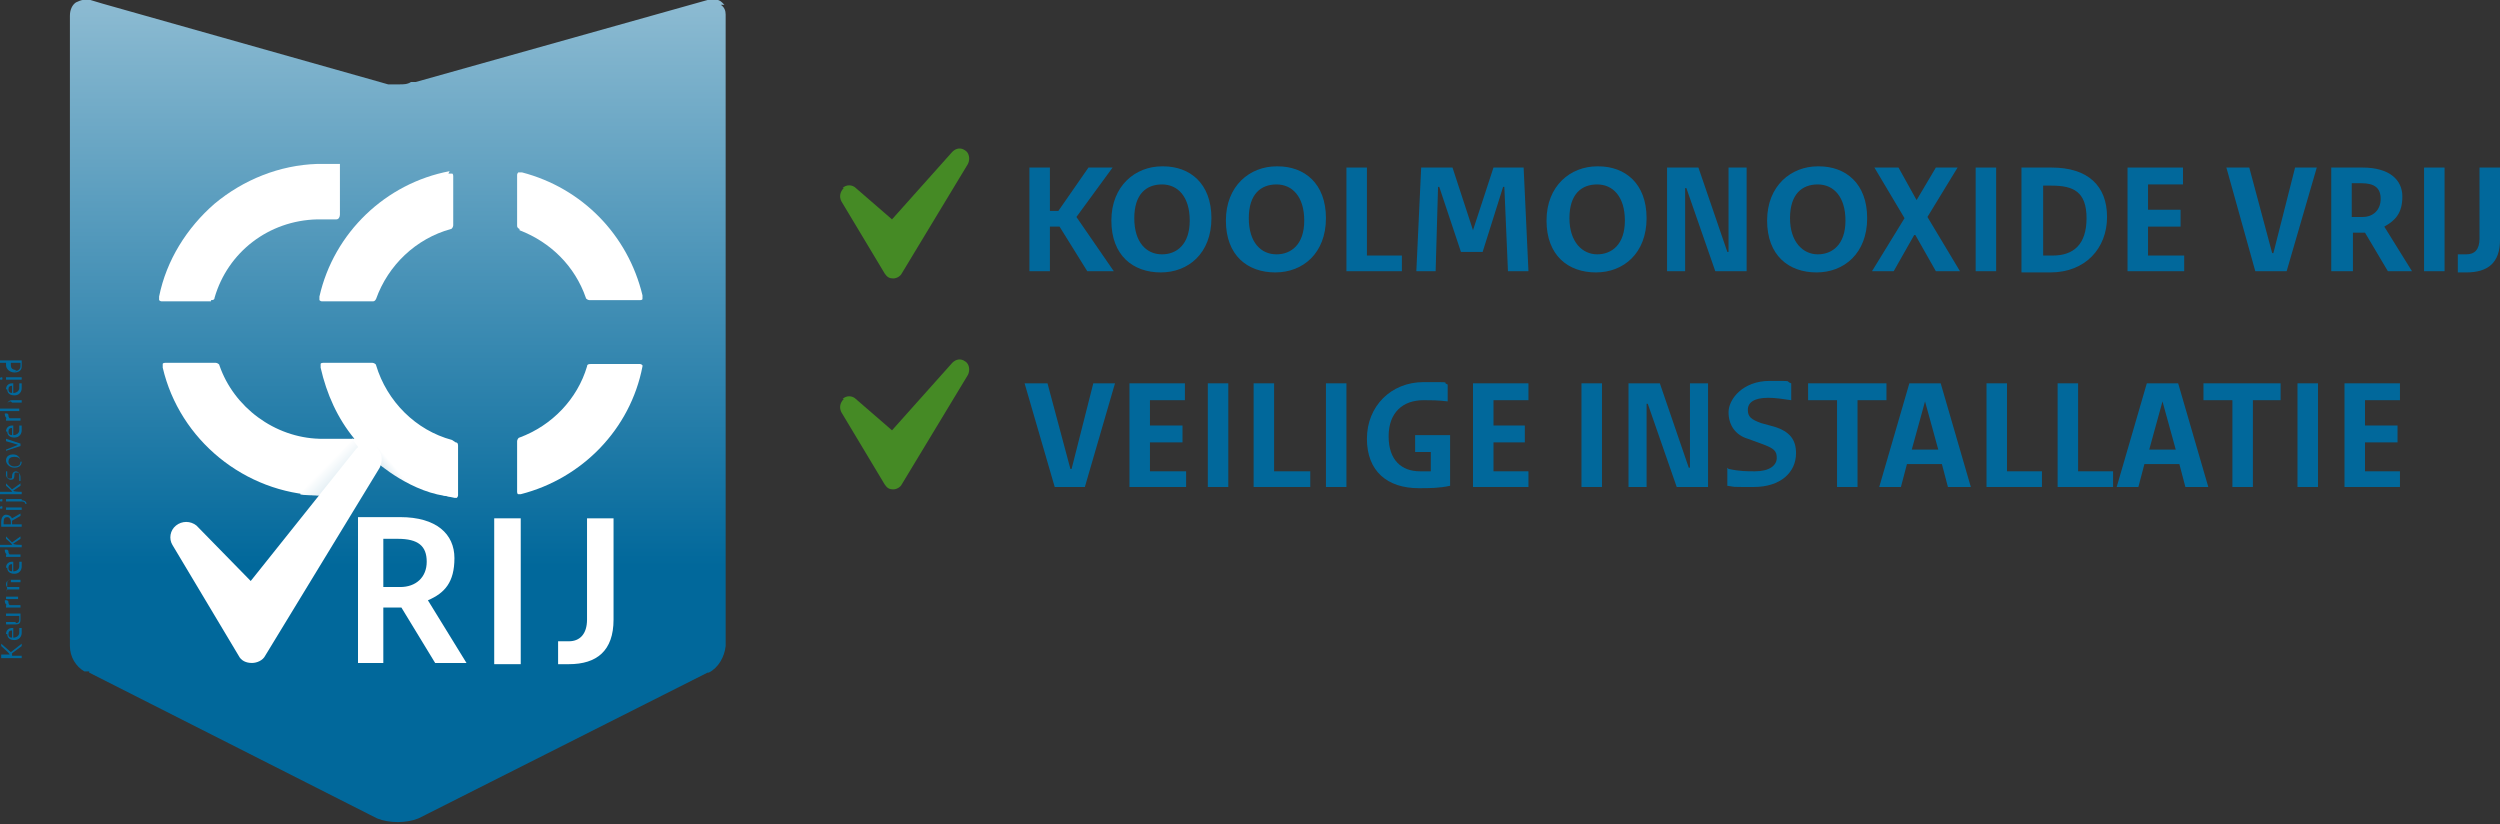 <?xml version="1.0" encoding="UTF-8"?> <svg xmlns="http://www.w3.org/2000/svg" xmlns:xlink="http://www.w3.org/1999/xlink" id="RGB_75-135-12" data-name="RGB 75-135-12" version="1.1" viewBox="0 0 207.4 68.4"><rect x="0" y="0" width="207.4" height="68.4" fill="#333333" stroke="none"/><defs><style> .cls-1 { fill: url(#ro_verloop_co_3-3); } .cls-1, .cls-2, .cls-3, .cls-4, .cls-5, .cls-6 { stroke-width: 0px; } .cls-2 { fill: url(#ro_verloop_co_3); } .cls-3 { fill: #01689b; } .cls-4 { fill: #458a25; } .cls-5 { fill: url(#ro_verloop_co_3-2); } .cls-6 { fill: #fff; } </style><linearGradient id="ro_verloop_co_3" data-name="ro verloop co 3" x1="33.1" y1="56.5" x2="33.1" y2="-38.5" gradientUnits="userSpaceOnUse"><stop offset="0" stop-color="#01689b"></stop><stop offset=".1" stop-color="#01689b"></stop><stop offset="1" stop-color="#fff"></stop></linearGradient><linearGradient id="ro_verloop_co_3-2" data-name="ro verloop co 3" x1="37.3" y1="48.9" x2="27" y2="38.7" xlink:href="#ro_verloop_co_3"></linearGradient><linearGradient id="ro_verloop_co_3-3" data-name="ro verloop co 3" x1="27.8" y1="44.5" x2="33.5" y2="39.6" xlink:href="#ro_verloop_co_3"></linearGradient></defs><g><g><polygon class="cls-3" points="87.1 13.9 87.1 17.5 87.8 17.5 90.3 13.9 92.3 13.9 89.3 18 92.4 22.5 90.2 22.5 87.9 18.8 87.1 18.8 87.1 22.5 85.4 22.5 85.4 13.9 87.1 13.9"></polygon><path class="cls-3" d="M96.5,13.8c2.2,0,4,1.4,4,4.3s-1.9,4.5-4.2,4.5-4.1-1.4-4.1-4.3,2-4.5,4.2-4.5M96.4,21.1c1.2,0,2.3-.8,2.3-2.8s-1-3-2.3-3-2.3.8-2.3,2.8,1,3,2.3,3"></path><path class="cls-3" d="M106,13.8c2.2,0,4,1.4,4,4.3s-1.9,4.5-4.2,4.5-4.1-1.4-4.1-4.3,2-4.5,4.2-4.5M105.9,21.1c1.2,0,2.3-.8,2.3-2.8s-1-3-2.3-3-2.3.8-2.3,2.8,1,3,2.3,3"></path><polygon class="cls-3" points="111.7 13.9 113.4 13.9 113.4 21.2 116.3 21.2 116.3 22.5 111.7 22.5 111.7 13.9"></polygon><polygon class="cls-3" points="119.3 15.5 119.1 22.5 117.5 22.5 117.9 13.9 120.5 13.9 122.2 19.1 122.2 19.1 123.9 13.9 126.4 13.9 126.8 22.5 125.1 22.5 124.8 15.5 124.7 15.5 123 20.9 121.2 20.9 119.4 15.5 119.3 15.5"></polygon><path class="cls-3" d="M132.6,13.8c2.2,0,4,1.4,4,4.3s-1.9,4.5-4.2,4.5-4.1-1.4-4.1-4.3,2-4.5,4.2-4.5M132.5,21.1c1.2,0,2.3-.8,2.3-2.8s-1-3-2.3-3-2.3.8-2.3,2.8,1.1,3,2.3,3"></path><polygon class="cls-3" points="139.9 15.6 139.8 15.6 139.8 22.5 138.3 22.5 138.3 13.9 140.9 13.9 143.3 20.9 143.4 20.9 143.4 13.9 144.9 13.9 144.9 22.5 142.3 22.5 139.9 15.6"></polygon><path class="cls-3" d="M150.9,13.8c2.2,0,4,1.4,4,4.3s-1.9,4.5-4.2,4.5-4.1-1.4-4.1-4.3,2-4.5,4.2-4.5M150.8,21.1c1.2,0,2.3-.8,2.3-2.8s-1-3-2.3-3-2.3.8-2.3,2.8,1.1,3,2.3,3"></path><polygon class="cls-3" points="157.5 13.9 159 16.6 159 16.6 160.6 13.9 162.4 13.9 159.9 18 162.6 22.5 160.6 22.5 158.9 19.5 158.8 19.5 157.1 22.5 155.3 22.5 158 18.1 155.5 13.9 157.5 13.9"></polygon><rect class="cls-3" x="163.9" y="13.9" width="1.7" height="8.6"></rect><path class="cls-3" d="M167.7,22.5v-8.6h2.5c3,0,4.6,1.5,4.6,4.1s-1.8,4.6-4.7,4.6h-2.4ZM169.5,21.2h.8c1.7,0,2.8-.9,2.8-3.1s-1.1-2.7-2.9-2.7h-.7v5.8Z"></path><polygon class="cls-3" points="176.5 13.9 181.1 13.9 181.1 15.3 178.2 15.3 178.2 17.4 180.9 17.4 180.9 18.8 178.2 18.8 178.2 21.2 181.2 21.2 181.2 22.5 176.5 22.5 176.5 13.9"></polygon><polygon class="cls-3" points="184.7 13.9 186.6 13.9 188.5 21 188.6 21 190.4 13.9 192.2 13.9 189.7 22.5 187.1 22.5 184.7 13.9"></polygon><path class="cls-3" d="M195.1,22.5h-1.7v-8.6h2.6c2.2,0,3.3,1,3.3,2.4s-.6,2-1.5,2.5l2.3,3.7h-2l-1.9-3.2h-1v3.2ZM195.1,18h.9c.9,0,1.5-.6,1.5-1.5s-.5-1.3-1.6-1.3h-.8v2.7Z"></path><rect class="cls-3" x="201.1" y="13.9" width="1.7" height="8.6"></rect><path class="cls-3" d="M207.4,19.9c0,1.9-1,2.7-2.8,2.7s-.5,0-.7,0v-1.5c.2,0,.4,0,.7,0,.7,0,1.1-.4,1.1-1.3v-5.9h1.7v5.9Z"></path></g><polygon class="cls-3" points="85 31.8 86.9 31.8 88.8 38.9 88.9 38.9 90.7 31.8 92.5 31.8 90 40.4 87.5 40.4 85 31.8"></polygon><polygon class="cls-3" points="93.7 31.8 98.3 31.8 98.3 33.2 95.4 33.2 95.4 35.3 98.1 35.3 98.1 36.7 95.4 36.7 95.4 39.1 98.4 39.1 98.4 40.4 93.7 40.4 93.7 31.8"></polygon><rect class="cls-3" x="100.2" y="31.8" width="1.7" height="8.6"></rect><polygon class="cls-3" points="104 31.8 105.7 31.8 105.7 39.1 108.7 39.1 108.7 40.4 104 40.4 104 31.8"></polygon><rect class="cls-3" x="110" y="31.8" width="1.7" height="8.6"></rect><path class="cls-3" d="M117.4,36.1h2.9v4.2c-.9.2-1.7.2-2.6.2-2.6,0-4.3-1.4-4.3-4.1s2-4.7,4.7-4.7,1.4,0,2,.2v1.4c-.8-.1-1.4-.1-2-.1-1.7,0-2.9,1-2.9,3s1.1,2.9,2.6,2.9.6,0,.9,0v-1.6h-1.3v-1.4Z"></path><polygon class="cls-3" points="122.2 31.8 126.8 31.8 126.8 33.2 123.9 33.2 123.9 35.3 126.5 35.3 126.5 36.7 123.9 36.7 123.9 39.1 126.8 39.1 126.8 40.4 122.2 40.4 122.2 31.8"></polygon><rect class="cls-3" x="131.2" y="31.8" width="1.7" height="8.6"></rect><polygon class="cls-3" points="136.7 33.5 136.6 33.5 136.6 40.4 135.1 40.4 135.1 31.8 137.7 31.8 140.1 38.8 140.2 38.8 140.2 31.8 141.7 31.8 141.7 40.4 139.1 40.4 136.7 33.5"></polygon><path class="cls-3" d="M143.4,38.9c.9.2,1.5.2,2.2.2,1.2,0,1.8-.5,1.8-1.1s-.2-.8-1.3-1.2l-1.1-.4c-1-.3-1.6-1.1-1.6-2.2s1.2-2.6,3.4-2.6,1.2,0,1.8.2v1.4c-.7-.1-1.3-.2-1.9-.2-1.2,0-1.7.4-1.7,1s.3.8,1.1,1.1l1.1.3c1.3.4,1.8,1.1,1.8,2.2,0,1.6-1.3,2.8-3.5,2.8s-1.4,0-2.2-.1v-1.5Z"></path><polygon class="cls-3" points="154.1 40.4 152.4 40.4 152.4 33.2 150 33.2 150 31.8 156.5 31.8 156.5 33.2 154.1 33.2 154.1 40.4"></polygon><path class="cls-3" d="M163.6,40.4h-2l-.5-1.9h-2.9l-.5,1.9h-1.8l2.5-8.6h2.6l2.5,8.6ZM159.7,33.3h0l-1.1,4h2.2l-1.1-4Z"></path><polygon class="cls-3" points="164.8 31.8 166.5 31.8 166.5 39.1 169.4 39.1 169.4 40.4 164.8 40.4 164.8 31.8"></polygon><polygon class="cls-3" points="170.7 31.8 172.4 31.8 172.4 39.1 175.3 39.1 175.3 40.4 170.7 40.4 170.7 31.8"></polygon><path class="cls-3" d="M183.3,40.4h-2l-.5-1.9h-2.9l-.5,1.9h-1.8l2.5-8.6h2.6l2.5,8.6ZM179.4,33.3h0l-1.1,4h2.2l-1.1-4Z"></path><polygon class="cls-3" points="186.9 40.4 185.2 40.4 185.2 33.2 182.8 33.2 182.8 31.8 189.2 31.8 189.2 33.2 186.9 33.2 186.9 40.4"></polygon><rect class="cls-3" x="190.6" y="31.8" width="1.7" height="8.6"></rect><polygon class="cls-3" points="194.5 31.8 199.1 31.8 199.1 33.2 196.2 33.2 196.2 35.3 198.9 35.3 198.9 36.7 196.2 36.7 196.2 39.1 199.1 39.1 199.1 40.4 194.5 40.4 194.5 31.8"></polygon></g><g><path class="cls-3" d="M.1,54.3h.7c0-.1-.7-.7-.7-.7v-.2l.8.7.9-.7v.2l-.8.6v.2h.8v.2H.1v-.2Z"></path><path class="cls-3" d="M.5,52.6c0-.3.2-.5.5-.5s0,0,.1,0v.8c.3,0,.5-.2.5-.4s0-.3,0-.4h.2c0,.1,0,.2,0,.4,0,.3-.2.6-.6.6s-.6-.2-.6-.5ZM1,52.3c-.2,0-.3.1-.3.3s.1.3.3.3v-.6Z"></path><path class="cls-3" d="M1.3,51.7c.2,0,.3-.1.3-.3s0-.2,0-.3H.5v-.2s1.2,0,1.2,0v.2h0c0,.1,0,.2,0,.3,0,.3-.1.4-.4.4h-.8v-.2s.8,0,.8,0Z"></path><path class="cls-3" d="M.7,49.9c0,0,0,0,0,.1,0,0,0,.1.1.2h.9v.2H.5v-.2s.1,0,.1,0c-.1,0-.2-.2-.2-.3s0,0,0-.1h.2Z"></path><path class="cls-3" d="M.9,48.1c-.2,0-.3,0-.3.3s0,.2,0,.3h1v.2h-.8c-.2,0-.3,0-.3.3s0,.2,0,.3h1v.2H.5v-.2s0,0,0,0c0-.1,0-.2,0-.3s0-.3.1-.3c0-.2-.1-.3-.1-.4,0-.3.2-.4.4-.4h.8v.2h-.8Z"></path><path class="cls-3" d="M.5,47.1c0-.3.2-.5.5-.5s0,0,.1,0v.8c.3,0,.5-.2.5-.4s0-.3,0-.4h.2c0,.1,0,.2,0,.4,0,.3-.2.6-.6.6s-.6-.2-.6-.5ZM1,46.8c-.2,0-.3.1-.3.3s.1.3.3.3v-.6Z"></path><path class="cls-3" d="M.7,45.7c0,0,0,0,0,.1,0,0,0,.1.1.2h.9v.2H.5v-.2s.1,0,.1,0c-.1,0-.2-.2-.2-.3s0,0,0-.1h.2Z"></path><path class="cls-3" d="M1.8,45.2v.2H0v-.2s1,0,1,0h0c0-.1-.5-.5-.5-.5v-.2l.5.5.7-.5v.2l-.6.4h0c0,.1.6.1.6.1Z"></path><path class="cls-3" d="M1.8,43.5v.2H.1v-.4c0-.4.2-.6.4-.6s.4.1.5.3l.7-.4v.2l-.7.4v.3h.7ZM.9,43.5v-.2c0-.2-.1-.4-.3-.4s-.3.1-.3.4v.2h.6Z"></path><path class="cls-3" d="M0,42.1c0,0,0-.1.1-.1s.1,0,.1.1,0,.1-.1.1-.1,0-.1-.1ZM1.8,42.1v.2H.5v-.2s1.2,0,1.2,0Z"></path><path class="cls-3" d="M0,41.5c0,0,0-.1.1-.1s.1,0,.1.1,0,.1-.1.1-.1,0-.1-.1ZM1.8,41.5c.2,0,.4.1.4.3h-.1c0-.1-.1-.2-.3-.2H.5v-.2s1.3,0,1.3,0Z"></path><path class="cls-3" d="M1.8,40.8v.2H0v-.2s1,0,1,0h0c0-.1-.5-.5-.5-.5v-.2l.5.5.7-.5v.2l-.6.4h0c0,.1.6.1.6.1Z"></path><path class="cls-3" d="M1.6,39.9c0-.1,0-.2,0-.4s0-.3-.2-.3-.2,0-.2.2h0c0,.3-.1.4-.3.4s-.4-.2-.4-.4,0-.2,0-.3h.1c0,.1,0,.2,0,.3,0,.2,0,.3.2.3s.2,0,.2-.2h0c0-.3.2-.4.3-.4.2,0,.4.2.4.5s0,.2,0,.3h-.2Z"></path><path class="cls-3" d="M1.8,38.3c0,.3-.2.5-.6.5s-.7-.3-.7-.6.2-.5.6-.5.6.3.6.6ZM.7,38.3c0,.2.2.4.5.4s.5-.1.5-.4-.2-.4-.5-.4-.5.1-.5.4Z"></path><path class="cls-3" d="M.5,37.5v-.2l1-.4h0s-1-.3-1-.3v-.2l1.2.4v.2l-1.2.4Z"></path><path class="cls-3" d="M.5,35.8c0-.3.2-.5.5-.5s0,0,.1,0v.8c.3,0,.5-.2.5-.4s0-.3,0-.4h.2c0,.1,0,.2,0,.4,0,.3-.2.6-.6.6s-.6-.2-.6-.5ZM1,35.5c-.2,0-.3.1-.3.3s.1.3.3.3v-.6Z"></path><path class="cls-3" d="M.7,34.4c0,0,0,0,0,.1,0,0,0,.1.1.2h.9v.2H.5v-.2s.1,0,.1,0c-.1,0-.2-.2-.2-.3s0,0,0-.1h.2Z"></path><path class="cls-3" d="M.9,33.3c-.2,0-.3.1-.3.3s0,.2,0,.3h1v.2H0v-.2s.6,0,.6,0c0-.1,0-.2,0-.3,0-.3.2-.4.4-.4h.8v.2h-.8Z"></path><path class="cls-3" d="M.5,32.3c0-.3.2-.5.5-.5s0,0,.1,0v.8c.3,0,.5-.2.5-.4s0-.3,0-.4h.2c0,.1,0,.2,0,.4,0,.3-.2.6-.6.6s-.6-.2-.6-.5ZM1,32c-.2,0-.3.1-.3.3s.1.3.3.3v-.6Z"></path><path class="cls-3" d="M0,31.4c0,0,0-.1.1-.1s.1,0,.1.1,0,.1-.1.1-.1,0-.1-.1ZM1.8,31.3v.2H.5v-.2s1.2,0,1.2,0Z"></path><path class="cls-3" d="M1.8,29.9v.2h0c0,0,0,.2,0,.3,0,.3-.2.5-.6.5s-.7-.3-.7-.6,0-.2,0-.2H0v-.2s1.7,0,1.7,0ZM1.2,30.8c.3,0,.5-.2.5-.4s0-.2,0-.3h-.8c0,0,0,.2,0,.2,0,.3.2.4.5.4Z"></path></g><g><path class="cls-2" d="M60.1.4c0,0-.1-.1-.2-.2-.3-.3-.8-.3-1.2-.2l-24.2,6.8h-.4c-.3.2-.6.2-1,.2s-.6,0-.9,0l-.7-.2L8.5.3l-1-.3c-.4-.1-.8,0-1.2.2-.3.2-.5.6-.5,1.1v52.3c0,.9.5,1.7,1.2,2.1,0,0,0,0,.1,0,0,0,0,0,0,0h.3c0,.1,0,.1,0,.1l23.3,11.8.6.3s0,0,0,0c.5.2,1.1.3,1.7.3s1.2-.1,1.7-.3l.6-.3,23.4-11.8s0,0,.1,0c.8-.4,1.3-1.3,1.4-2.2V1.2c0-.3-.1-.6-.4-.8Z"></path><path class="cls-6" d="M31.9,55h-2.2v-12.1h3.5c3,0,4.5,1.4,4.5,3.4s-.8,2.9-2.2,3.5l3.2,5.2h-2.6l-2.8-4.6h-1.5v4.6ZM31.9,48.7h1.3c1.3,0,2.2-.8,2.2-2.1s-.7-1.9-2.4-1.9h-1.2v4Z"></path><rect class="cls-6" x="41" y="43" width="2.2" height="12.1"></rect><path class="cls-6" d="M50.9,51.4c0,2.6-1.4,3.7-3.7,3.7s-.7,0-.9,0v-1.9c.3,0,.6,0,.9,0,.9,0,1.5-.6,1.5-1.8v-8.4h2.2v8.5Z"></path><g><path class="cls-6" d="M17.5,24.9c.1,0,.3,0,.3-.2,1.1-3.8,4.5-6.4,8.5-6.5h1.6c.2,0,.3-.2.3-.4v-4c0,0,0-.2,0-.2,0,0-.1,0-.2,0h-1.7c-3.1.1-6.1,1.3-8.5,3.3-2.3,2-4,4.7-4.6,7.7,0,0,0,.2,0,.3,0,0,.1.1.2.1h4.1Z"></path><path class="cls-6" d="M43.1,19.1c2.6,1,4.6,3,5.5,5.6,0,.1.2.2.3.2h4.2c0,0,.2,0,.2-.1s0-.2,0-.3c-1.2-5-5-8.9-10-10.2,0,0-.2,0-.3,0,0,0-.1.1-.1.2v4.2c0,.1,0,.2.2.3Z"></path><path class="cls-6" d="M37.5,36.5c-3-.8-5.4-3.2-6.3-6.2,0-.1-.2-.2-.3-.2h-4.1c0,0-.2,0-.2.1,0,0,0,.2,0,.3.5,2.2,1.4,4.2,2.8,5.9h-1.2c0,0-1.7,0-1.7,0-3.7-.1-7.1-2.6-8.3-6.1,0-.1-.2-.2-.3-.2h-4.2c0,0-.2,0-.2.1,0,0,0,.2,0,.3,1.4,6,6.8,10.4,13,10.6h1.3c0,0,.2,0,.3,0l2.8-3.3c1.9,1.7,4.2,3,6.8,3.5,0,0,0,0,0,0,0,0,.1,0,.2,0,0,0,.1-.1.1-.2v-4.1c0-.1,0-.3-.2-.3Z"></path><path class="cls-6" d="M53.3,30.3c0,0-.1-.1-.2-.1h-4.1c-.1,0-.3,0-.3.2-.8,2.7-2.9,4.9-5.6,5.9-.1,0-.2.2-.2.3v4.2c0,0,0,.2.1.2,0,0,.1,0,.2,0s0,0,0,0c5.1-1.3,9.1-5.4,10.1-10.6,0,0,0-.2,0-.3Z"></path><path class="cls-6" d="M37.3,14.2c-5.3,1-9.6,5.1-10.8,10.4,0,0,0,.2,0,.3,0,0,.1.1.2.1h4.2c.1,0,.2,0,.3-.2,1-2.8,3.3-5,6.2-5.8.1,0,.2-.2.2-.3v-4.1c0,0,0-.2-.1-.2,0,0-.2,0-.3,0Z"></path></g><path class="cls-5" d="M29.2,36.4l.6.8-3.3,3.9s-1.5,0-1.6-.1,4.4-4.6,4.4-4.6Z"></path><path class="cls-1" d="M37.5,41.2v-2.3s-6.1-2.6-6.1-2.6l-.2,2s3,2.7,6.3,2.9Z"></path><path class="cls-6" d="M14.6,43.6c-.5.4-.6,1.1-.3,1.6l5.5,9.2c.2.4.6.6,1.1.6h0c.4,0,.9-.2,1.1-.6l9.5-15.6c.3-.6.2-1.3-.3-1.7-.5-.4-1.3-.3-1.7.2l-8.7,10.9-4.5-4.6c-.5-.4-1.2-.4-1.7,0Z"></path></g><path class="cls-4" d="M70,15.6c-.3.3-.4.7-.2,1.1l3.6,6c.2.3.4.4.7.4h0c.3,0,.6-.2.7-.4l5.5-9.1c.2-.4.1-.9-.2-1.1-.4-.3-.8-.2-1.1.1l-5,5.6-3-2.6c-.3-.3-.8-.3-1.1,0Z"></path><path class="cls-4" d="M70,33.1c-.3.3-.4.7-.2,1.1l3.6,6c.2.3.4.4.7.4h0c.3,0,.6-.2.7-.4l5.5-9.1c.2-.4.1-.9-.2-1.1-.4-.3-.8-.2-1.1.1l-5,5.6-3-2.6c-.3-.3-.8-.3-1.1,0Z"></path></svg> 
